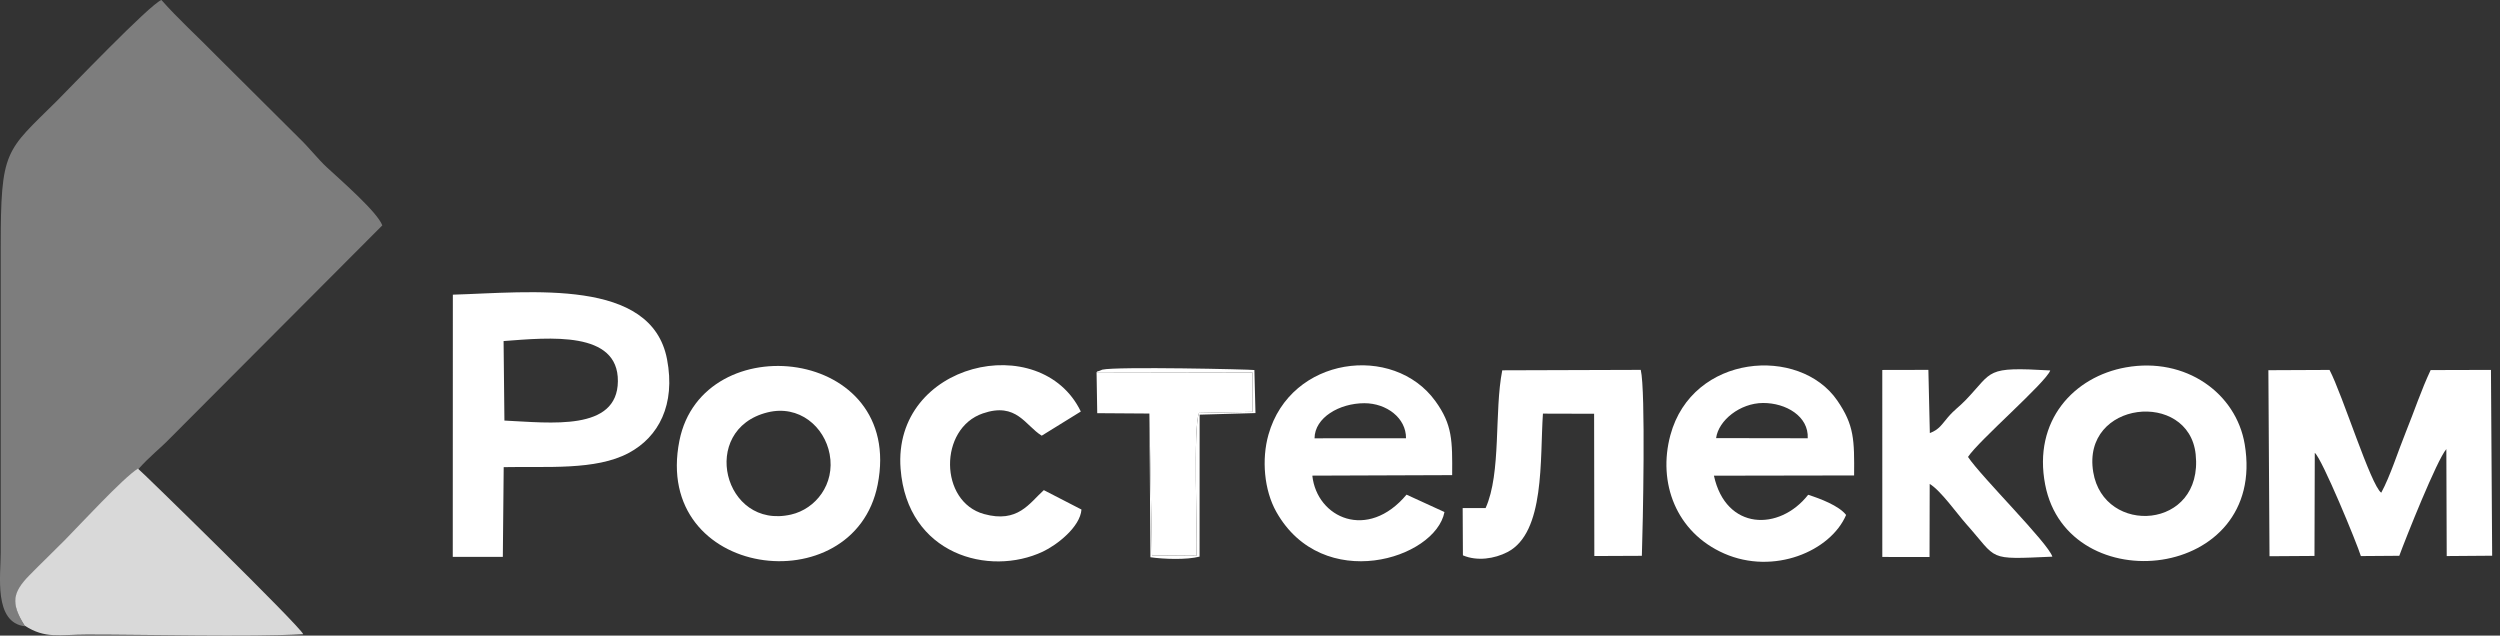 <?xml version="1.0" encoding="UTF-8"?> <svg xmlns="http://www.w3.org/2000/svg" width="236" height="60" viewBox="0 0 236 60" fill="none"><rect x="0" y="0" width="236" height="60" fill="#333333" stroke="none"/><path fill-rule="evenodd" clip-rule="evenodd" d="M2.359 59.122C0.996 56.983 1.251 55.958 2.809 54.366C3.961 53.189 4.995 52.218 6.156 51.039C7.613 49.56 11.636 45.193 13.05 44.297C14.182 43.025 15.123 42.338 16.036 41.388L36.089 21.277C35.641 20.038 32.252 17.085 30.842 15.784C30.06 15.063 29.066 13.818 28.296 13.089L20.415 5.247C18.712 3.499 16.783 1.757 15.238 0C14.153 0.399 6.388 8.515 5.375 9.521C0.513 14.347 0.068 14.04 0.068 23.363L0.068 52.187C0.068 54.287 -0.617 58.783 2.359 59.122Z" fill="#7D7D7D"></path><path fill-rule="evenodd" clip-rule="evenodd" d="M47.617 39.702L47.538 32.196C51.903 31.864 58.374 31.211 58.328 35.99C58.283 40.742 51.962 39.905 47.617 39.702ZM42.741 52.567L47.467 52.57L47.549 44.098C51.621 44.011 56.223 44.425 59.342 42.765C62.175 41.256 63.788 38.208 62.969 33.916C61.501 26.215 50.149 27.6 42.749 27.817L42.741 52.567Z" fill="white"></path><path fill-rule="evenodd" clip-rule="evenodd" d="M226.493 52.466C227.116 50.767 230.049 43.408 230.935 42.394L230.97 52.492L235.26 52.459L235.146 34.919L229.453 34.935C228.542 36.876 227.928 38.767 227.143 40.702C226.363 42.626 225.65 44.929 224.789 46.512C223.806 45.822 221.135 37.26 219.907 34.921L214.135 34.947L214.242 52.508L218.487 52.48L218.515 42.748C219.194 43.279 222.51 51.32 222.865 52.493L226.493 52.466Z" fill="white"></path><path fill-rule="evenodd" clip-rule="evenodd" d="M2.33 59.06C4.288 60.327 5.577 59.9 8.225 59.9C14.19 59.9 23.355 60.144 28.625 59.87C28.374 59.15 13.316 44.439 13.02 44.235C11.606 45.13 7.583 49.498 6.126 50.977C4.965 52.156 3.931 53.127 2.78 54.303C1.221 55.895 0.967 56.921 2.33 59.06Z" fill="#D9D9D9"></path><path fill-rule="evenodd" clip-rule="evenodd" d="M72.45 38.93C75.434 38.189 77.836 40.271 78.32 42.877C78.848 45.714 76.988 48.043 74.682 48.573C68.302 50.041 65.95 40.543 72.45 38.93ZM82.851 45.755C85.427 32.727 66.317 30.68 64.138 41.592C61.527 54.665 80.617 57.055 82.851 45.755Z" fill="white"></path><path fill-rule="evenodd" clip-rule="evenodd" d="M197.601 44.564C196.487 37.808 206.624 36.786 207.271 42.884C208.027 50.02 198.6 50.619 197.601 44.564ZM193.065 45.755C195.197 56.802 214.06 54.855 211.902 41.943C211.096 37.122 206.34 33.673 200.683 34.68C195.796 35.55 191.893 39.689 193.065 45.755Z" fill="white"></path><path fill-rule="evenodd" clip-rule="evenodd" d="M162 41.358C162.229 39.664 164.278 38.053 166.426 38.042C168.597 38.031 170.752 39.3 170.65 41.372L162 41.358ZM170.691 46.708C167.975 50.167 162.921 50.085 161.795 44.905L175.028 44.882C175.055 41.531 175.044 40.139 173.434 37.802C169.869 32.628 159.763 33.394 157.685 41.073C156.473 45.554 158.208 50.251 162.764 52.253C167.425 54.301 172.797 52.056 174.272 48.613C173.598 47.736 171.811 47.064 170.691 46.708Z" fill="white"></path><path fill-rule="evenodd" clip-rule="evenodd" d="M124.093 41.376C124.108 39.413 126.447 38.066 128.79 38.063C130.89 38.06 132.746 39.46 132.727 41.371L124.093 41.376ZM132.777 46.695C129.109 51.08 124.315 48.898 123.883 44.9L137.084 44.852C137.106 41.594 137.115 40.094 135.495 37.858C131.55 32.411 121.831 33.626 119.742 41.034C119.088 43.351 119.322 46.263 120.49 48.331C124.861 56.068 135.501 52.784 136.358 48.336L132.777 46.695Z" fill="white"></path><path fill-rule="evenodd" clip-rule="evenodd" d="M138.099 52.425C139.438 52.996 141.077 52.752 142.307 52.115C145.871 50.269 145.358 43.329 145.653 39.046L150.484 39.059L150.505 52.489L154.992 52.469C155.089 49.649 155.359 36.878 154.887 34.916L141.813 34.957C141.044 38.844 141.736 44.644 140.241 47.961L138.076 47.959L138.099 52.425Z" fill="white"></path><path fill-rule="evenodd" clip-rule="evenodd" d="M185.78 43.134C186.761 41.615 193.139 36.109 193.545 34.97C187.35 34.614 188.209 34.999 185.578 37.748C184.927 38.428 184.545 38.623 183.883 39.391C183.311 40.054 183.062 40.555 182.176 40.881L182.039 34.916L177.688 34.925L177.69 52.577L182.148 52.581L182.163 45.684C183.186 46.28 184.77 48.523 185.598 49.451C188.662 52.885 187.471 52.822 193.744 52.549C193.341 51.249 187.053 45.042 185.78 43.134Z" fill="white"></path><path fill-rule="evenodd" clip-rule="evenodd" d="M98.537 46.268C97.167 47.502 96.094 49.408 92.892 48.526C88.658 47.36 88.609 40.455 92.78 39.025C95.974 37.929 96.781 40.174 98.34 41.128L102.029 38.847C98.25 31.036 84.243 34.2 85.016 44.253C85.64 52.361 93.379 54.456 98.444 52.074C99.76 51.456 101.969 49.754 102.091 48.1L98.537 46.268Z" fill="white"></path><path fill-rule="evenodd" clip-rule="evenodd" d="M108.502 39.038L108.754 52.428L112.951 52.46C113.044 49.997 112.611 40.407 113.19 38.975L118.227 38.876L118.237 35.162L103.516 35.136L103.579 39.004L108.502 39.038Z" fill="white"></path><path fill-rule="evenodd" clip-rule="evenodd" d="M108.502 39.038L108.6 52.605C109.829 52.782 112.021 52.863 113.239 52.545L113.245 39.144L118.517 38.994L118.414 34.931C118.072 34.87 105.393 34.585 104.058 34.895L103.689 35.045C103.656 34.99 103.568 35.097 103.516 35.136L118.237 35.163L118.227 38.876L113.19 38.976C112.611 40.407 113.044 49.998 112.951 52.461L108.754 52.428L108.502 39.038Z" fill="white"></path></svg> 